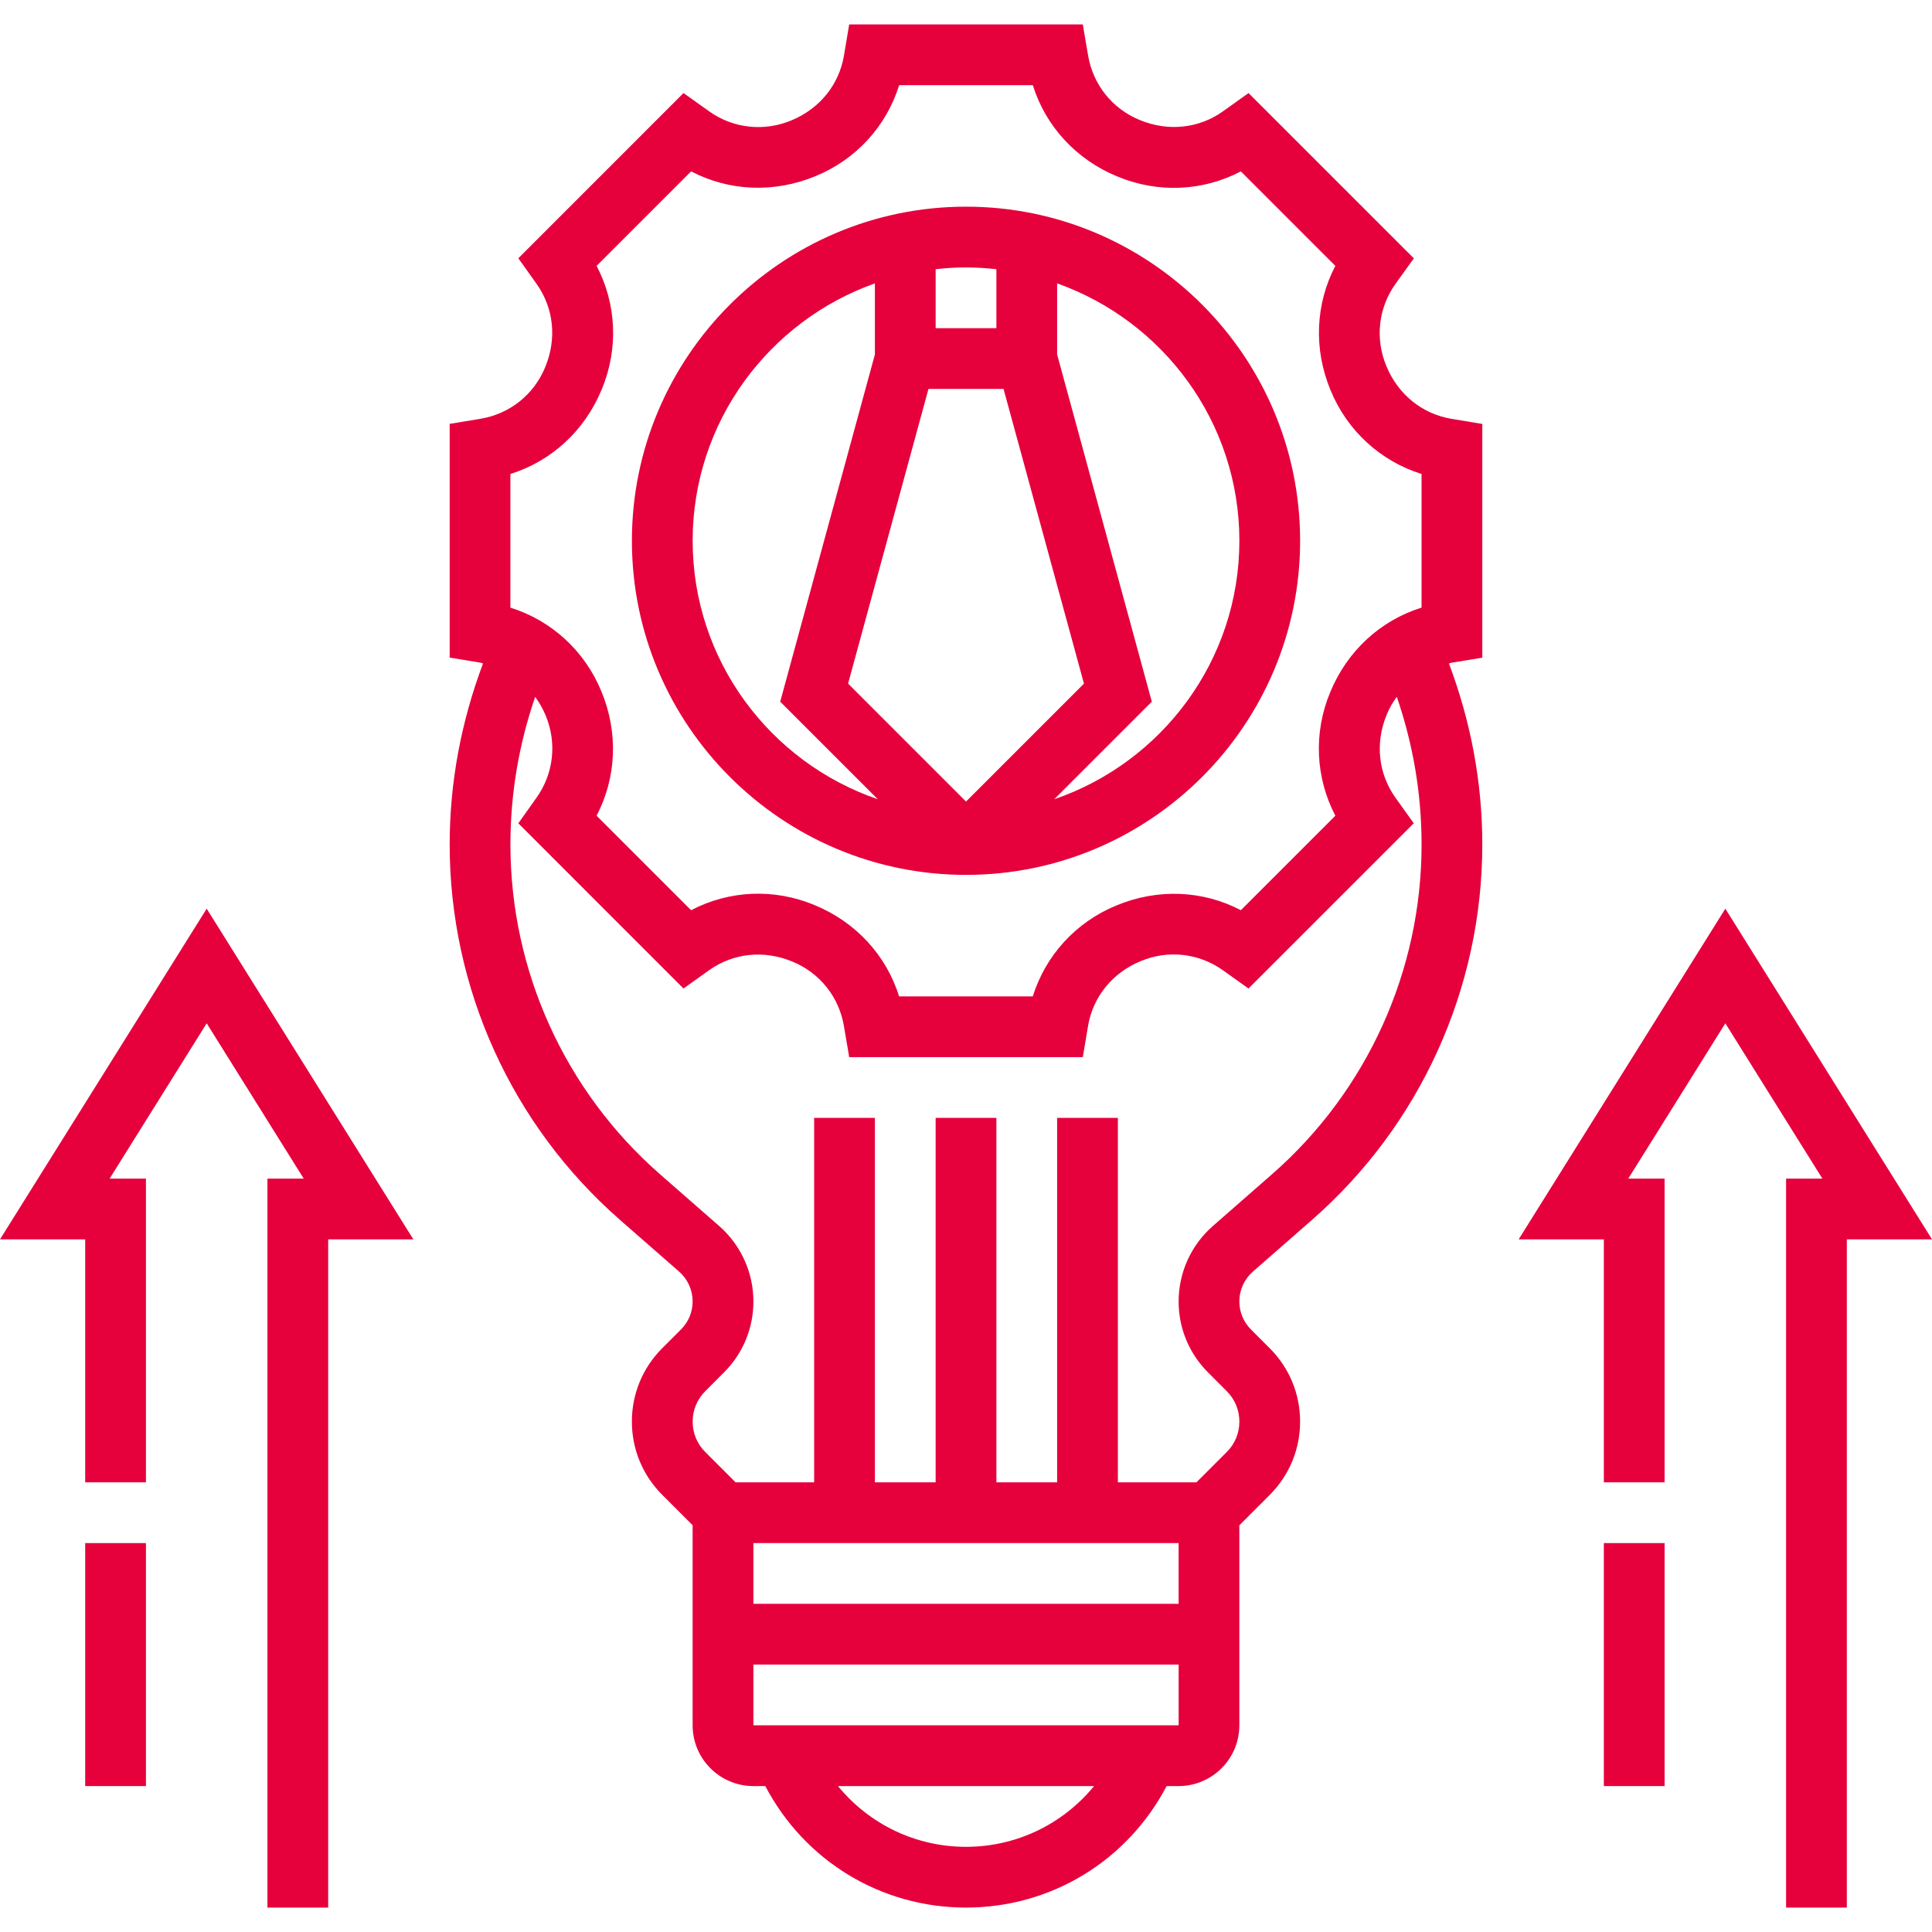 <?xml version="1.0" encoding="UTF-8"?> <svg xmlns="http://www.w3.org/2000/svg" xmlns:xlink="http://www.w3.org/1999/xlink" width="149" height="149" xml:space="preserve" overflow="hidden"> <defs> <clipPath id="clip0"> <rect x="248" y="285" width="149" height="149"></rect> </clipPath> </defs> <g clip-path="url(#clip0)" transform="translate(-248 -285)"> <path d="M322.501 352.473C336.708 352.473 348.268 340.913 348.268 326.706 348.268 312.499 336.708 300.939 322.501 300.939 308.294 300.939 296.734 312.499 296.734 326.706 296.734 340.913 308.292 352.473 322.501 352.473ZM319.606 314.994 325.396 314.994 331.597 337.722 322.501 346.818 313.405 337.722ZM343.583 326.706C343.583 335.947 337.596 343.801 329.304 346.64L336.83 339.114 329.528 312.337 329.528 306.854C337.704 309.758 343.583 317.549 343.583 326.706ZM324.844 305.762 324.844 310.309 320.159 310.309 320.159 305.762C320.927 305.676 321.707 305.624 322.501 305.624 323.295 305.624 324.073 305.676 324.844 305.762ZM315.474 306.854 315.474 312.337 308.172 339.114 315.699 346.64C307.407 343.801 301.419 335.947 301.419 326.706 301.419 317.549 307.299 309.758 315.474 306.854Z" fill="#E6003C"></path> <path d="M354.918 313.23C354.037 311.112 354.302 308.739 355.628 306.887L357.038 304.924 344.29 292.178 342.328 293.579C340.47 294.907 338.099 295.17 335.884 294.249 333.773 293.38 332.288 291.515 331.913 289.262L331.508 286.884 313.492 286.884 313.092 289.264C312.717 291.515 311.232 293.378 309.025 294.289 306.905 295.17 304.532 294.903 302.677 293.577L300.714 292.176 287.976 304.917 289.374 306.882C290.7 308.737 290.967 311.11 290.044 313.324 289.175 315.436 287.311 316.922 285.062 317.296L282.68 317.69 282.68 335.715 285.06 336.108C285.128 336.12 285.186 336.153 285.252 336.167 283.579 340.625 282.68 345.298 282.68 350.126 282.68 361.222 287.468 371.777 295.818 379.083L300.375 383.07C301.037 383.651 301.417 384.487 301.417 385.368 301.417 386.183 301.098 386.951 300.522 387.527L299.074 388.975C297.564 390.486 296.732 392.493 296.732 394.632 296.732 396.771 297.564 398.778 299.074 400.286L301.417 402.629 301.417 418.061C301.417 420.645 303.518 422.746 306.102 422.746L307.022 422.746C310.06 428.527 315.947 432.116 322.499 432.116 329.048 432.116 334.937 428.527 337.973 422.746L338.896 422.746C341.48 422.746 343.581 420.645 343.581 418.061L343.581 402.634 345.923 400.291C347.434 398.78 348.266 396.773 348.266 394.634 348.266 392.496 347.434 390.488 345.923 388.98L344.476 387.532C343.899 386.953 343.581 386.185 343.581 385.37 343.581 384.489 343.96 383.653 344.623 383.072L349.179 379.085C357.53 371.779 362.318 361.224 362.318 350.128 362.318 345.3 361.421 340.625 359.746 336.169 359.811 336.155 359.87 336.122 359.936 336.113L362.318 335.72 362.318 317.695 359.938 317.301C357.692 316.924 355.827 315.436 354.918 313.23ZM287.365 321.553C290.527 320.562 293.09 318.226 294.408 315.029 295.713 311.897 295.547 308.437 294.012 305.505L301.3 298.217C304.235 299.749 307.702 299.908 310.906 298.58 314.033 297.292 316.359 294.732 317.345 291.569L327.652 291.569C328.643 294.732 330.978 297.297 334.176 298.613 337.312 299.915 340.77 299.751 343.698 298.217L350.985 305.505C349.451 308.442 349.289 311.911 350.622 315.113 351.913 318.238 354.473 320.564 357.633 321.555L357.633 331.859C354.471 332.85 351.908 335.186 350.589 338.383 349.285 341.512 349.451 344.972 350.985 347.91L343.698 355.197C340.765 353.663 337.296 353.501 334.092 354.834 330.962 356.122 328.638 358.685 327.65 361.845L317.343 361.845C316.352 358.682 314.017 356.118 310.819 354.801 307.692 353.496 304.23 353.663 301.297 355.197L294.01 347.91C295.544 344.972 295.706 341.505 294.373 338.303 293.083 335.178 290.522 332.852 287.362 331.862L287.362 321.553ZM338.898 404.006 338.898 408.691 306.104 408.691 306.104 404.006ZM322.501 427.431C318.594 427.431 315.026 425.674 312.625 422.746L332.377 422.746C329.976 425.674 326.406 427.431 322.501 427.431ZM306.104 418.061 306.104 413.376 338.901 413.376 338.901 418.061ZM346.099 375.562 341.543 379.549C339.861 381.018 338.898 383.142 338.898 385.372 338.898 387.438 339.704 389.38 341.166 390.844L342.613 392.294C343.241 392.92 343.583 393.751 343.583 394.637 343.583 395.522 343.241 396.354 342.613 396.979L340.271 399.321 334.213 399.321 334.213 371.212 329.528 371.212 329.528 399.321 324.844 399.321 324.844 371.212 320.159 371.212 320.159 399.321 315.474 399.321 315.474 371.212 310.789 371.212 310.789 399.321 304.731 399.321 302.389 396.979C301.761 396.354 301.419 395.522 301.419 394.637 301.419 393.751 301.761 392.92 302.389 392.294L303.837 390.844C305.298 389.38 306.104 387.438 306.104 385.372 306.104 383.14 305.141 381.018 303.46 379.549L298.903 375.562C291.572 369.146 287.365 359.875 287.365 350.13 287.365 346.204 288.021 342.391 289.274 338.741 289.59 339.179 289.869 339.657 290.084 340.182 290.965 342.299 290.7 344.672 289.367 346.535L287.974 348.495 300.712 361.236 302.675 359.833C304.532 358.507 306.905 358.24 309.119 359.163 311.229 360.032 312.714 361.896 313.089 364.15L313.492 366.527 331.508 366.527 331.908 364.147C332.283 361.896 333.768 360.034 335.975 359.123 338.092 358.24 340.465 358.507 342.323 359.835L344.286 361.236 357.033 348.491 355.626 346.53C354.3 344.675 354.033 342.302 354.956 340.088 355.157 339.599 355.424 339.151 355.724 338.737 356.977 342.389 357.635 346.204 357.635 350.133 357.638 359.875 353.431 369.146 346.099 375.562Z" fill="#E6003C"></path> <path d="M248 380.582 254.571 380.582 254.571 399.321 259.255 399.321 259.255 375.897 256.454 375.897 263.94 363.92 271.424 375.897 268.625 375.897 268.625 432.116 273.31 432.116 273.31 380.582 279.878 380.582 263.94 355.08Z" fill="#E6003C"></path> <path d="M254.571 404.006 259.255 404.006 259.255 422.746 254.571 422.746Z" fill="#E6003C"></path> <path d="M381.062 355.08 365.122 380.582 371.692 380.582 371.692 399.321 376.377 399.321 376.377 375.897 373.576 375.897 381.062 363.92 388.546 375.897 385.747 375.897 385.747 432.116 390.432 432.116 390.432 380.582 397 380.582Z" fill="#E6003C"></path> <path d="M371.692 404.006 376.377 404.006 376.377 422.746 371.692 422.746Z" fill="#E6003C"></path> </g> </svg> 
